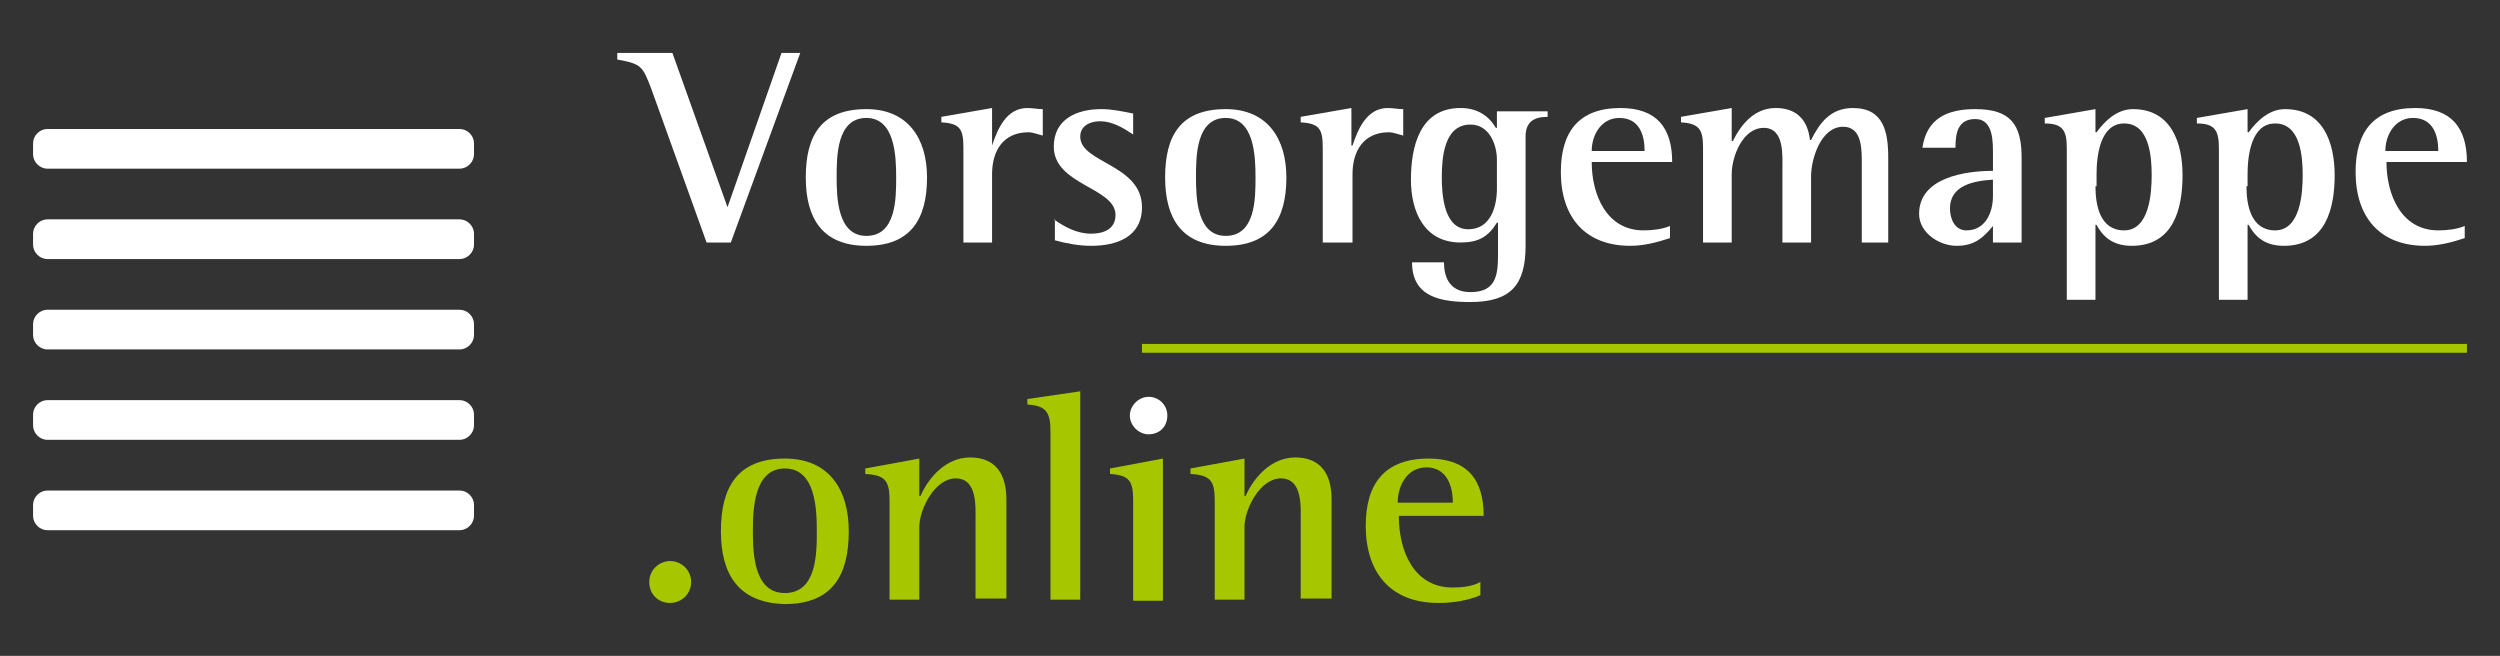 <?xml version="1.0" encoding="UTF-8"?>
<svg xmlns="http://www.w3.org/2000/svg" xmlns:xlink="http://www.w3.org/1999/xlink" version="1.1" x="0px" y="0px" viewBox="0 0 226.8 59.5" style="enable-background:new 0 0 226.8 59.5;" xml:space="preserve">
<rect x="0" y="0" width="226.8" height="59.5" fill="#333333" stroke="none"/>
<style type="text/css">
	.st0{fill:#00648C;}
	.st1{fill:#FFFFFF;}
	.st2{fill:#A6C700;}
</style>
<g id="HINTERGRUND">
	<rect x="-16" y="-88.5" class="st0" width="226.8" height="59.5"></rect>
</g>
<g id="LOGO">
	<g>
		<path class="st1" d="M64.1,22l-5-13.9c-0.8-2.1-0.9-2.3-3.1-2.7V4.8h5l5,14H66l4.9-14h1.7L66.3,22H64.1z"></path>
		<path class="st1" d="M73.1,16.1c0-3.8,1.4-6.2,5.5-6.2c3.8,0,5.5,2.7,5.5,6.2c0,3.8-1.5,6.2-5.5,6.2    C74.6,22.3,73.1,19.8,73.1,16.1z M81.3,16.1c0-1.9-0.1-5.4-2.7-5.4c-2.7,0-2.7,3.5-2.7,5.4c0,1.9,0.1,5.3,2.7,5.3    C81.3,21.4,81.3,18,81.3,16.1z"></path>
		<path class="st1" d="M87.4,22v-8.6c0-1.7-0.3-2.2-2-2.3v-0.5l4.6-0.8v3.4H90c0.5-1.5,1.3-3.4,3.2-3.4c0.5,0,0.9,0.1,1.4,0.1v2.4    c-0.4-0.1-0.9-0.3-1.3-0.3c-2.3,0-3.3,1.7-3.3,3.8V22H87.4z"></path>
		<path class="st1" d="M95.6,19.9c1,0.7,2.1,1.3,3.4,1.3c1.1,0,2.2-0.4,2.2-1.7c0-2.5-5.6-2.7-5.6-6.2c0-2.5,2.1-3.4,4.3-3.4    c1,0,1.9,0.2,2.9,0.4v1.9c-0.9-0.6-1.9-1.2-3-1.2c-0.9,0-1.8,0.4-1.8,1.4c0,2.4,5.6,2.5,5.6,6.4c0,2.7-2.3,3.5-4.6,3.5    c-1.1,0-2.2-0.2-3.3-0.5V19.9z"></path>
		<path class="st1" d="M105.7,16.1c0-3.8,1.4-6.2,5.5-6.2c3.8,0,5.5,2.7,5.5,6.2c0,3.8-1.5,6.2-5.5,6.2    C107.2,22.3,105.7,19.8,105.7,16.1z M113.9,16.1c0-1.9-0.1-5.4-2.7-5.4c-2.7,0-2.7,3.5-2.7,5.4c0,1.9,0.1,5.3,2.7,5.3    C113.9,21.4,113.9,18,113.9,16.1z"></path>
		<path class="st1" d="M120,22v-8.6c0-1.7-0.3-2.2-2-2.3v-0.5l4.6-0.8v3.4h0.1c0.5-1.5,1.3-3.4,3.2-3.4c0.5,0,0.9,0.1,1.4,0.1v2.4    c-0.4-0.1-0.9-0.3-1.3-0.3c-2.3,0-3.3,1.7-3.3,3.8V22H120z"></path>
		<path class="st1" d="M135.8,20.2L135.8,20.2c-0.8,1.3-1.7,1.8-3.3,1.8c-3.3,0-4.5-2.8-4.5-5.7c0-3,0.8-6.5,4.5-6.5    c1.4,0,2.5,0.6,3.2,1.8h0.1v-1.5h4.6v0.5c-1.3,0-2,0.5-2,1.8v9.9c0,3.5-1.3,5.1-5,5.1c-2.6,0-5.3-0.4-5.3-3.6h2.9    c0,1.6,0.7,2.7,2.4,2.7c2.3,0,2.5-1.5,2.5-3.4V20.2z M135.8,14.5c0-1.4-0.7-3.2-2.4-3.2c-2.4,0-2.6,3-2.6,4.8    c0,1.6,0.2,4.7,2.4,4.7c2,0,2.6-2,2.6-3.7V14.5z"></path>
		<path class="st1" d="M151.5,21.6c-1.2,0.4-2.4,0.7-3.6,0.7c-4.1,0-6.3-2.6-6.3-6.7c0-3.6,1.6-5.8,5.4-5.8c3.3,0,4.7,1.8,4.7,4.9    h-7.3c0,2.9,1.3,6.2,4.7,6.2c0.8,0,1.7-0.1,2.4-0.4V21.6z M149.2,13.7c0-1.5-0.5-3-2.3-3c-1.6,0-2.5,1.5-2.5,3H149.2z"></path>
		<path class="st1" d="M168.9,22v-7c0-1.3,0.1-3.5-1.7-3.5c-2,0-2.9,2.9-2.9,4.5V22h-2.6v-6.6c0-1.3,0.2-3.8-1.7-3.8    c-1.9,0-2.9,2.6-2.9,4.2V22h-2.6v-8.6c0-1.6-0.3-2.2-2-2.3v-0.5l4.6-0.8v3h0.1c0.8-1.6,2-3,3.9-3c1.9,0,2.9,1.1,3.1,2.9h0.1    c0.8-1.6,1.8-2.9,3.8-2.9c2.8,0,3.2,2.2,3.2,4.5V22H168.9z"></path>
		<path class="st1" d="M180.8,22v-1.5c-0.9,1.1-1.7,1.8-3.3,1.8c-1.6,0-3.4-1.2-3.4-2.9c0-3.3,4.2-3.9,6.7-3.9v-1.3    c0-1.2,0.1-3.4-1.6-3.4c-1.6,0-1.8,1.3-1.8,2.6h-3c0.4-2.7,2.3-3.5,4.8-3.5c3.2,0,4.2,1.4,4.2,4.4V22H180.8z M180.8,16.3    c-1.7,0.1-3.9,0.5-3.9,2.6c0,0.9,0.4,2,1.5,2c1.7,0,2.4-1.6,2.4-3.1V16.3z"></path>
		<path class="st1" d="M187.5,27.2V13.5c0-1.6-0.3-2.3-2-2.3v-0.5l4.6-0.8v2.1h0.1c0.8-1.1,1.9-2.1,3.3-2.1c3.5,0,4.5,3.1,4.5,6    c0,3-0.8,6.4-4.6,6.4c-1.5,0-2.5-0.6-3.2-1.9h-0.1v6.8H187.5z M190.1,16.9c0,1.7,0.4,4,2.6,4c2.3,0,2.5-3.4,2.5-5    c0-1.7-0.2-4.7-2.5-4.7c-2.2,0-2.5,3-2.5,4.6V16.9z"></path>
		<path class="st1" d="M201.3,27.2V13.5c0-1.6-0.3-2.3-2-2.3v-0.5l4.6-0.8v2.1h0.1c0.8-1.1,1.9-2.1,3.3-2.1c3.5,0,4.5,3.1,4.5,6    c0,3-0.8,6.4-4.6,6.4c-1.5,0-2.5-0.6-3.2-1.9h-0.1v6.8H201.3z M203.8,16.9c0,1.7,0.4,4,2.6,4c2.3,0,2.5-3.4,2.5-5    c0-1.7-0.2-4.7-2.5-4.7c-2.2,0-2.5,3-2.5,4.6V16.9z"></path>
		<path class="st1" d="M223.6,21.6c-1.2,0.4-2.4,0.7-3.6,0.7c-4.1,0-6.3-2.6-6.3-6.7c0-3.6,1.6-5.8,5.4-5.8c3.3,0,4.7,1.8,4.7,4.9    h-7.3c0,2.9,1.3,6.2,4.7,6.2c0.8,0,1.7-0.1,2.4-0.4V21.6z M221.2,13.7c0-1.5-0.5-3-2.3-3c-1.6,0-2.5,1.5-2.5,3H221.2z"></path>
		<path class="st2" d="M60.8,54.7c-1.1,0-1.9-0.8-1.9-1.9c0-1.1,0.9-1.9,1.9-1.9s1.9,0.8,1.9,1.9C62.7,53.9,61.8,54.7,60.8,54.7z"></path>
		<path class="st2" d="M65.4,48.2c0-4,1.5-6.6,5.8-6.6c4,0,5.8,2.8,5.8,6.6c0,4-1.5,6.6-5.8,6.6C67,54.7,65.4,52.1,65.4,48.2z     M74.1,48.2c0-2-0.1-5.7-2.9-5.7c-2.8,0-2.9,3.7-2.9,5.7c0,2,0.1,5.6,2.9,5.6C74.1,53.8,74.1,50.2,74.1,48.2z"></path>
		<path class="st2" d="M88.5,54.4v-7c0-1.4,0.2-4-1.8-4c-1.9,0-3.3,2.8-3.3,4.4v6.6h-2.7v-9c0-1.8-0.4-2.3-2.2-2.4v-0.5l4.9-0.9V45    h0.1c0.8-1.8,2.4-3.5,4.5-3.5c2.4,0,3.3,1.6,3.3,3.8v9H88.5z"></path>
		<path class="st2" d="M95.3,54.4V39.2c0-1.7-0.3-2.4-2.1-2.5v-0.5l4.8-0.7v18.9H95.3z"></path>
		<path class="st2" d="M102.8,54.4v-9c0-1.7-0.3-2.3-2.1-2.4v-0.5l4.8-0.9v12.9H102.8z"></path>
		<path class="st1" d="M104.2,39.4c-0.9,0-1.7-0.8-1.7-1.7c0-0.9,0.8-1.7,1.7-1.7s1.7,0.7,1.7,1.7S105.2,39.4,104.2,39.4z"></path>
		<path class="st2" d="M118,54.4v-7c0-1.4,0.2-4-1.8-4c-1.9,0-3.3,2.8-3.3,4.4v6.6h-2.7v-9c0-1.8-0.4-2.3-2.2-2.4v-0.5l4.9-0.9V45    h0.1c0.8-1.8,2.4-3.5,4.5-3.5c2.4,0,3.3,1.6,3.3,3.8v9H118z"></path>
		<path class="st2" d="M134.3,54c-1.2,0.5-2.5,0.7-3.8,0.7c-4.4,0-6.6-2.8-6.6-7c0-3.8,1.7-6.1,5.7-6.1c3.5,0,5,1.9,5,5.2h-7.7    c0,3.1,1.3,6.5,4.9,6.5c0.8,0,1.8-0.1,2.5-0.5V54z M131.8,45.6c0-1.6-0.6-3.2-2.4-3.2c-1.7,0-2.6,1.6-2.6,3.2H131.8z"></path>
		<rect x="103.6" y="31.2" class="st2" width="120.2" height="0.8"></rect>
		<path class="st1" d="M43,14c0,0.7-0.6,1.3-1.3,1.3H4.3C3.6,15.3,3,14.7,3,14v-1c0-0.7,0.6-1.3,1.3-1.3h37.4c0.7,0,1.3,0.6,1.3,1.3    V14z"></path>
		<path class="st1" d="M43,22.2c0,0.7-0.6,1.3-1.3,1.3H4.3c-0.7,0-1.3-0.6-1.3-1.3v-1c0-0.7,0.6-1.3,1.3-1.3h37.4    c0.7,0,1.3,0.6,1.3,1.3V22.2z"></path>
		<path class="st1" d="M43,30.4c0,0.7-0.6,1.3-1.3,1.3H4.3c-0.7,0-1.3-0.6-1.3-1.3v-1c0-0.7,0.6-1.3,1.3-1.3h37.4    c0.7,0,1.3,0.6,1.3,1.3V30.4z"></path>
		<path class="st1" d="M43,38.6c0,0.7-0.6,1.3-1.3,1.3H4.3c-0.7,0-1.3-0.6-1.3-1.3v-1c0-0.7,0.6-1.3,1.3-1.3h37.4    c0.7,0,1.3,0.6,1.3,1.3V38.6z"></path>
		<path class="st1" d="M43,46.8c0,0.7-0.6,1.3-1.3,1.3H4.3c-0.7,0-1.3-0.6-1.3-1.3v-1c0-0.7,0.6-1.3,1.3-1.3h37.4    c0.7,0,1.3,0.6,1.3,1.3V46.8z"></path>
	</g>
</g>
</svg>
